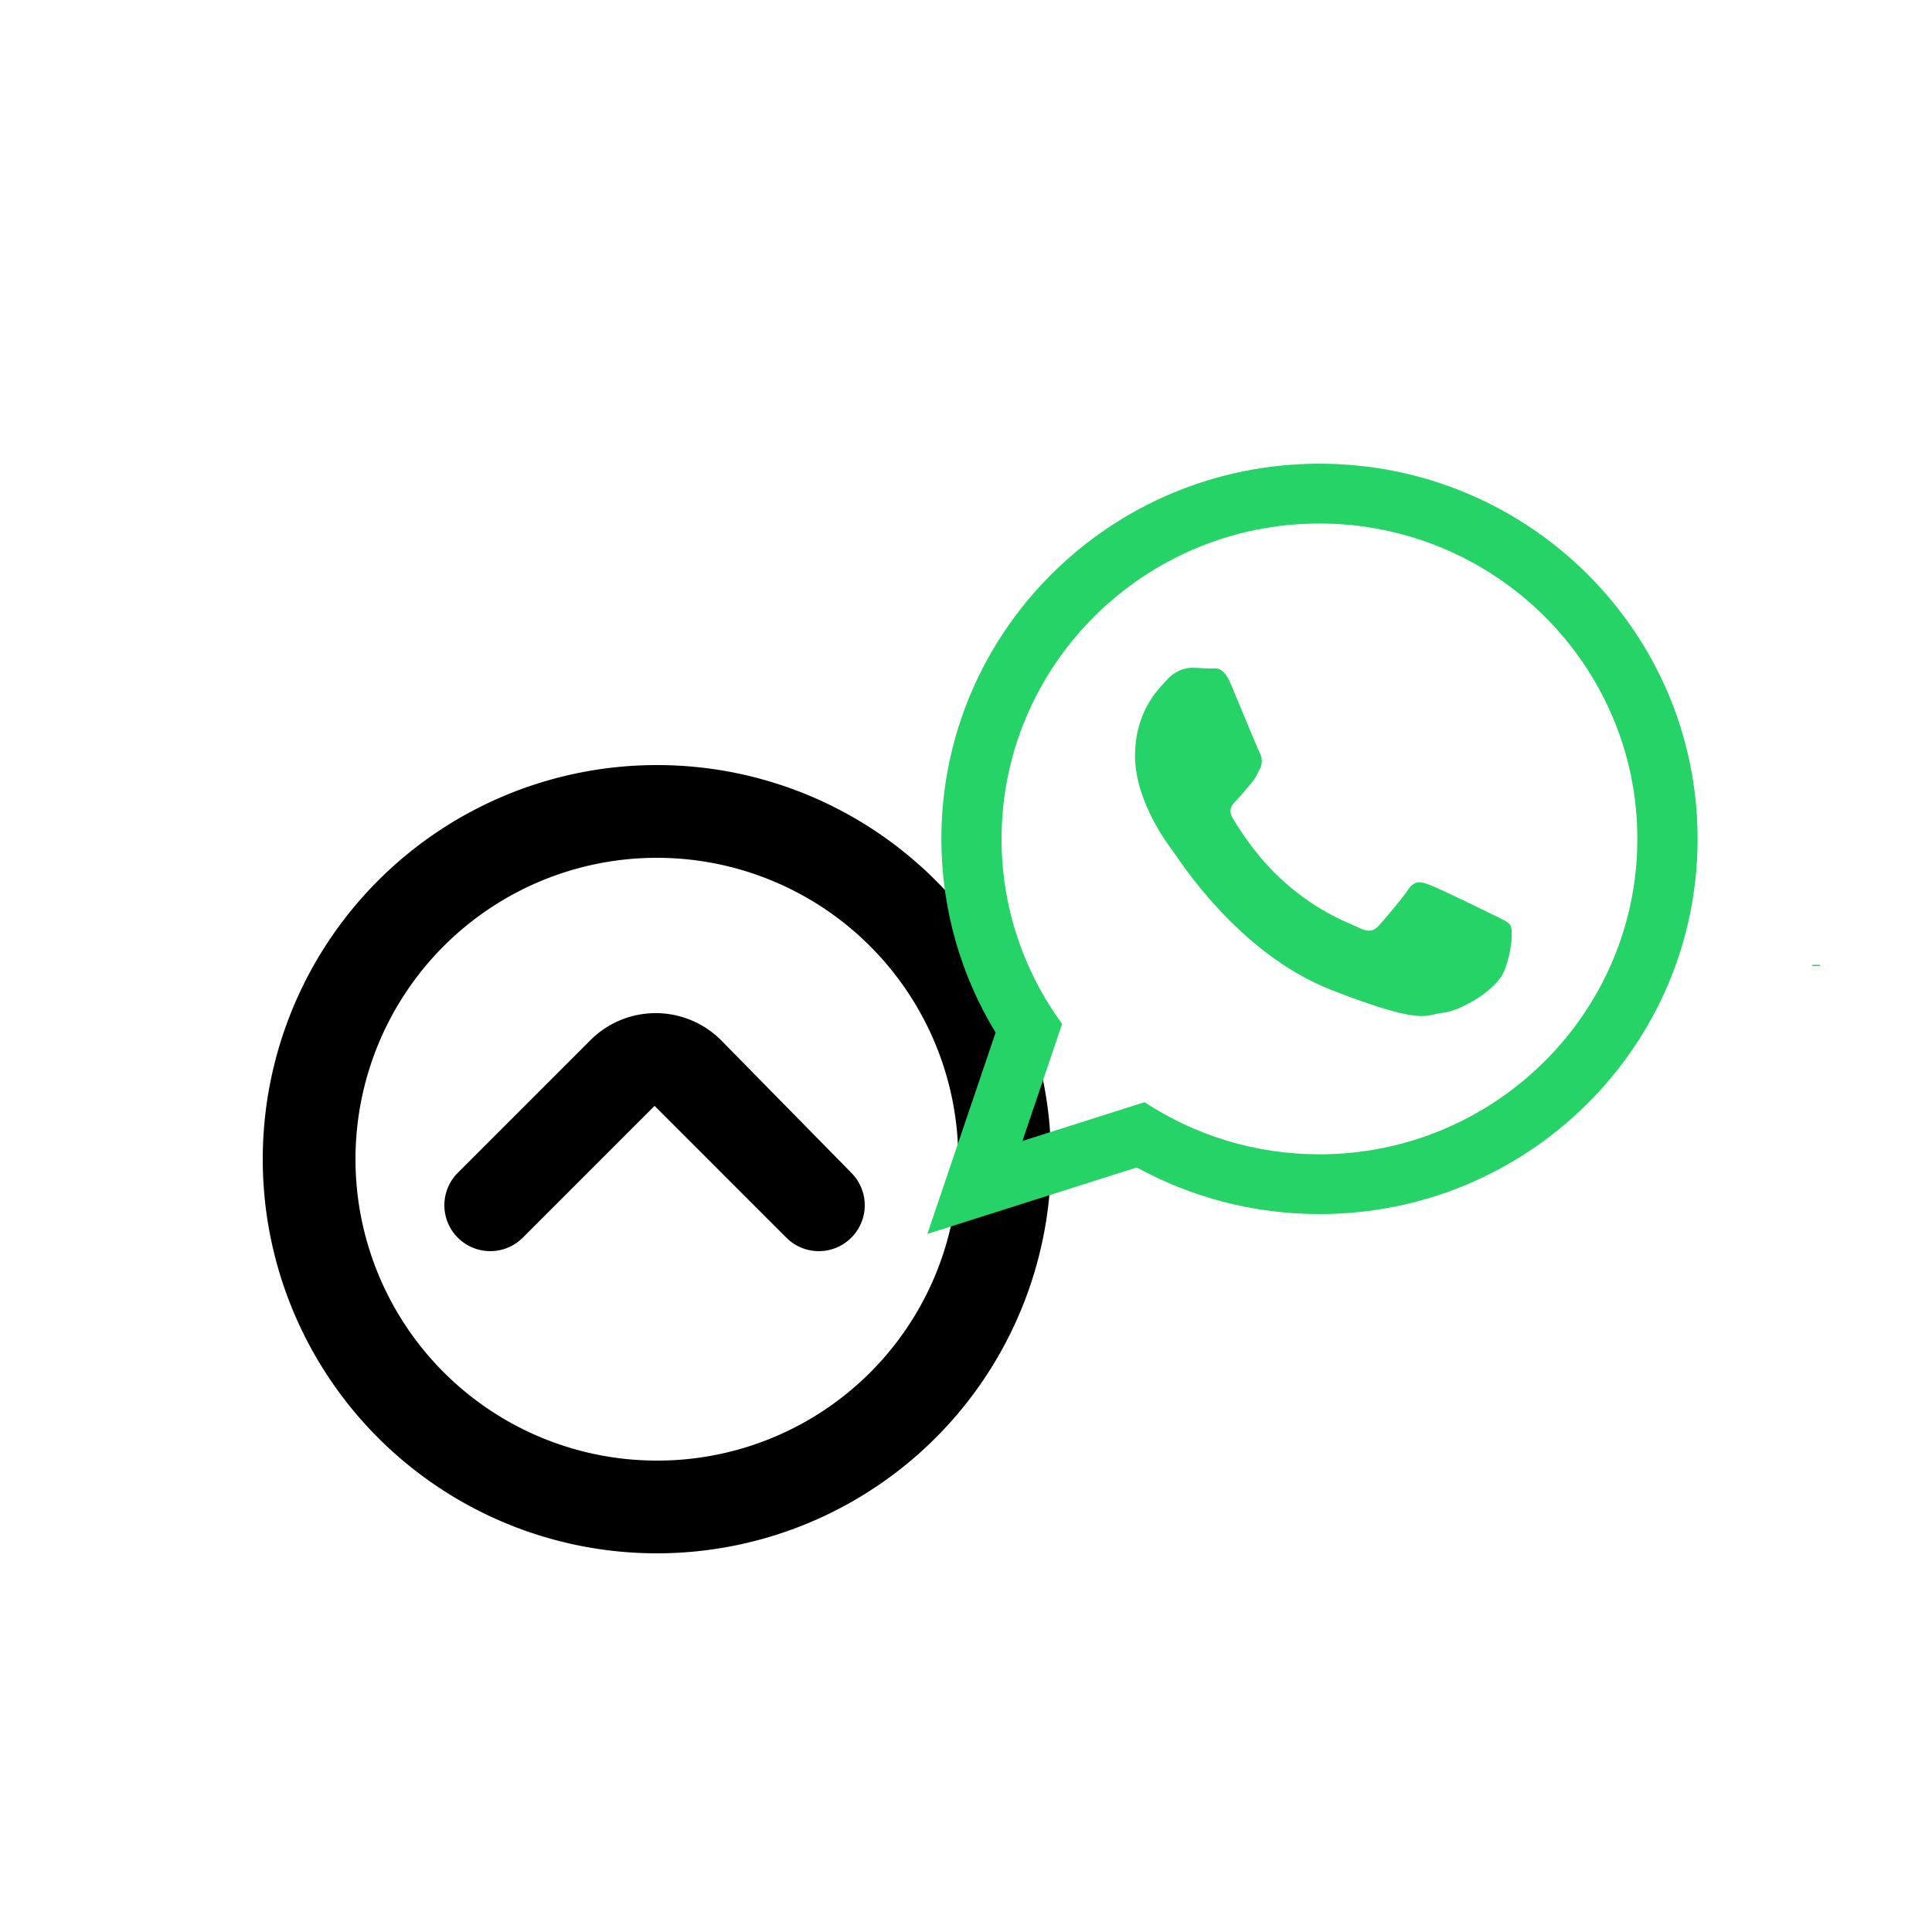 <?xml version="1.0" encoding="UTF-8"?>
<svg xmlns="http://www.w3.org/2000/svg" width="500" height="500" viewBox="0 0 500 500">
  <rect width="500" height="500" fill="white"></rect>
  <circle cx="250" cy="250" r="220" fill="none" stroke="#25D366" stroke-width="2" stroke-dasharray="1382" stroke-dashoffset="1382"></circle>
  <g transform="translate(50,180) scale(1.2)">
    <g>
      <animateTransform attributeName="transform" type="translate" values="0,0; 3,-3; -3,3; 0,0" dur="4s" repeatCount="indefinite"></animateTransform>
      <g transform="translate(100,100)">
        <g transform="translate(-100,-100)" fill="black">
          <path d="M114,74.5a19.92,19.92,0,0,0-28.5,0L57,103a9.9,9.9,0,0,0,14,14L99.5,88.5,128,117a9.9,9.9,0,0,0,14-14Z"></path>
          <path d="M100,15a85,85,0,1,0,85,85A84.93,84.93,0,0,0,100,15Zm0,150a65,65,0,1,1,65-65A64.87,64.87,0,0,1,100,165Z"></path>
        </g>
      </g>
    </g>
  </g>
  <g transform="translate(240,120) scale(6.5)">
    <g>
      <animateTransform attributeName="transform" type="translate" values="0,0; -3,3; 3,-3; 0,0" dur="5s" repeatCount="indefinite"></animateTransform>
      <g transform="translate(15.334,15.334)">
        <g transform="translate(-15.334,-15.334)" fill="#25D366">
          <g>
            <path d="M30.667,14.939c0,8.25-6.74,14.938-15.056,14.938c-2.639,0-5.118-0.675-7.276-1.857L0,30.667l2.717-8.017               c-1.37-2.25-2.159-4.892-2.159-7.712C0.559,6.688,7.297,0,15.613,0C23.928,0.002,30.667,6.689,30.667,14.939z                M15.61,2.382c-6.979,0-12.656,5.634-12.656,12.56c0,2.748,0.896,5.292,2.411,7.362l-1.58,4.663l4.862-1.545               c2,1.312,4.393,2.076,6.963,2.076c6.979,0,12.658-5.633,12.658-12.559C28.27,8.016,22.59,2.382,15.61,2.382z                M23.214,18.38c-0.094-0.151-0.34-0.243-0.708-0.427c-0.367-0.184-2.184-1.069-2.521-1.189               c-0.34-0.123-0.586-0.185-0.832,0.182c-0.243,0.367-0.951,1.191-1.168,1.437c-0.215,0.245-0.43,0.276-0.799,0.095               c-0.369-0.186-1.559-0.57-2.969-1.817c-1.097-0.972-1.838-2.169-2.052-2.536c-0.217-0.366-0.022-0.564,0.161-0.746               c0.165-0.165,0.369-0.428,0.554-0.643c0.185-0.213,0.246-0.364,0.369-0.609c0.121-0.245,0.06-0.458-0.031-0.643               c-0.092-0.184-0.829-1.984-1.138-2.717c-0.307-0.732-0.614-0.611-0.83-0.611c-0.215,0-0.461-0.03-0.707-0.03               S9.897,8.215,9.56,8.582s-1.291,1.252-1.291,3.054c0,1.804,1.321,3.543,1.506,3.787c0.186,0.243,2.554,4.062,6.305,5.528               c3.753,1.465,3.753,0.976,4.429,0.914c0.678-0.062,2.184-0.885,2.49-1.739C23.307,19.268,23.307,18.533,23.214,18.38z"></path>
          </g>
        </g>
      </g>
    </g>
  </g>
</svg>
